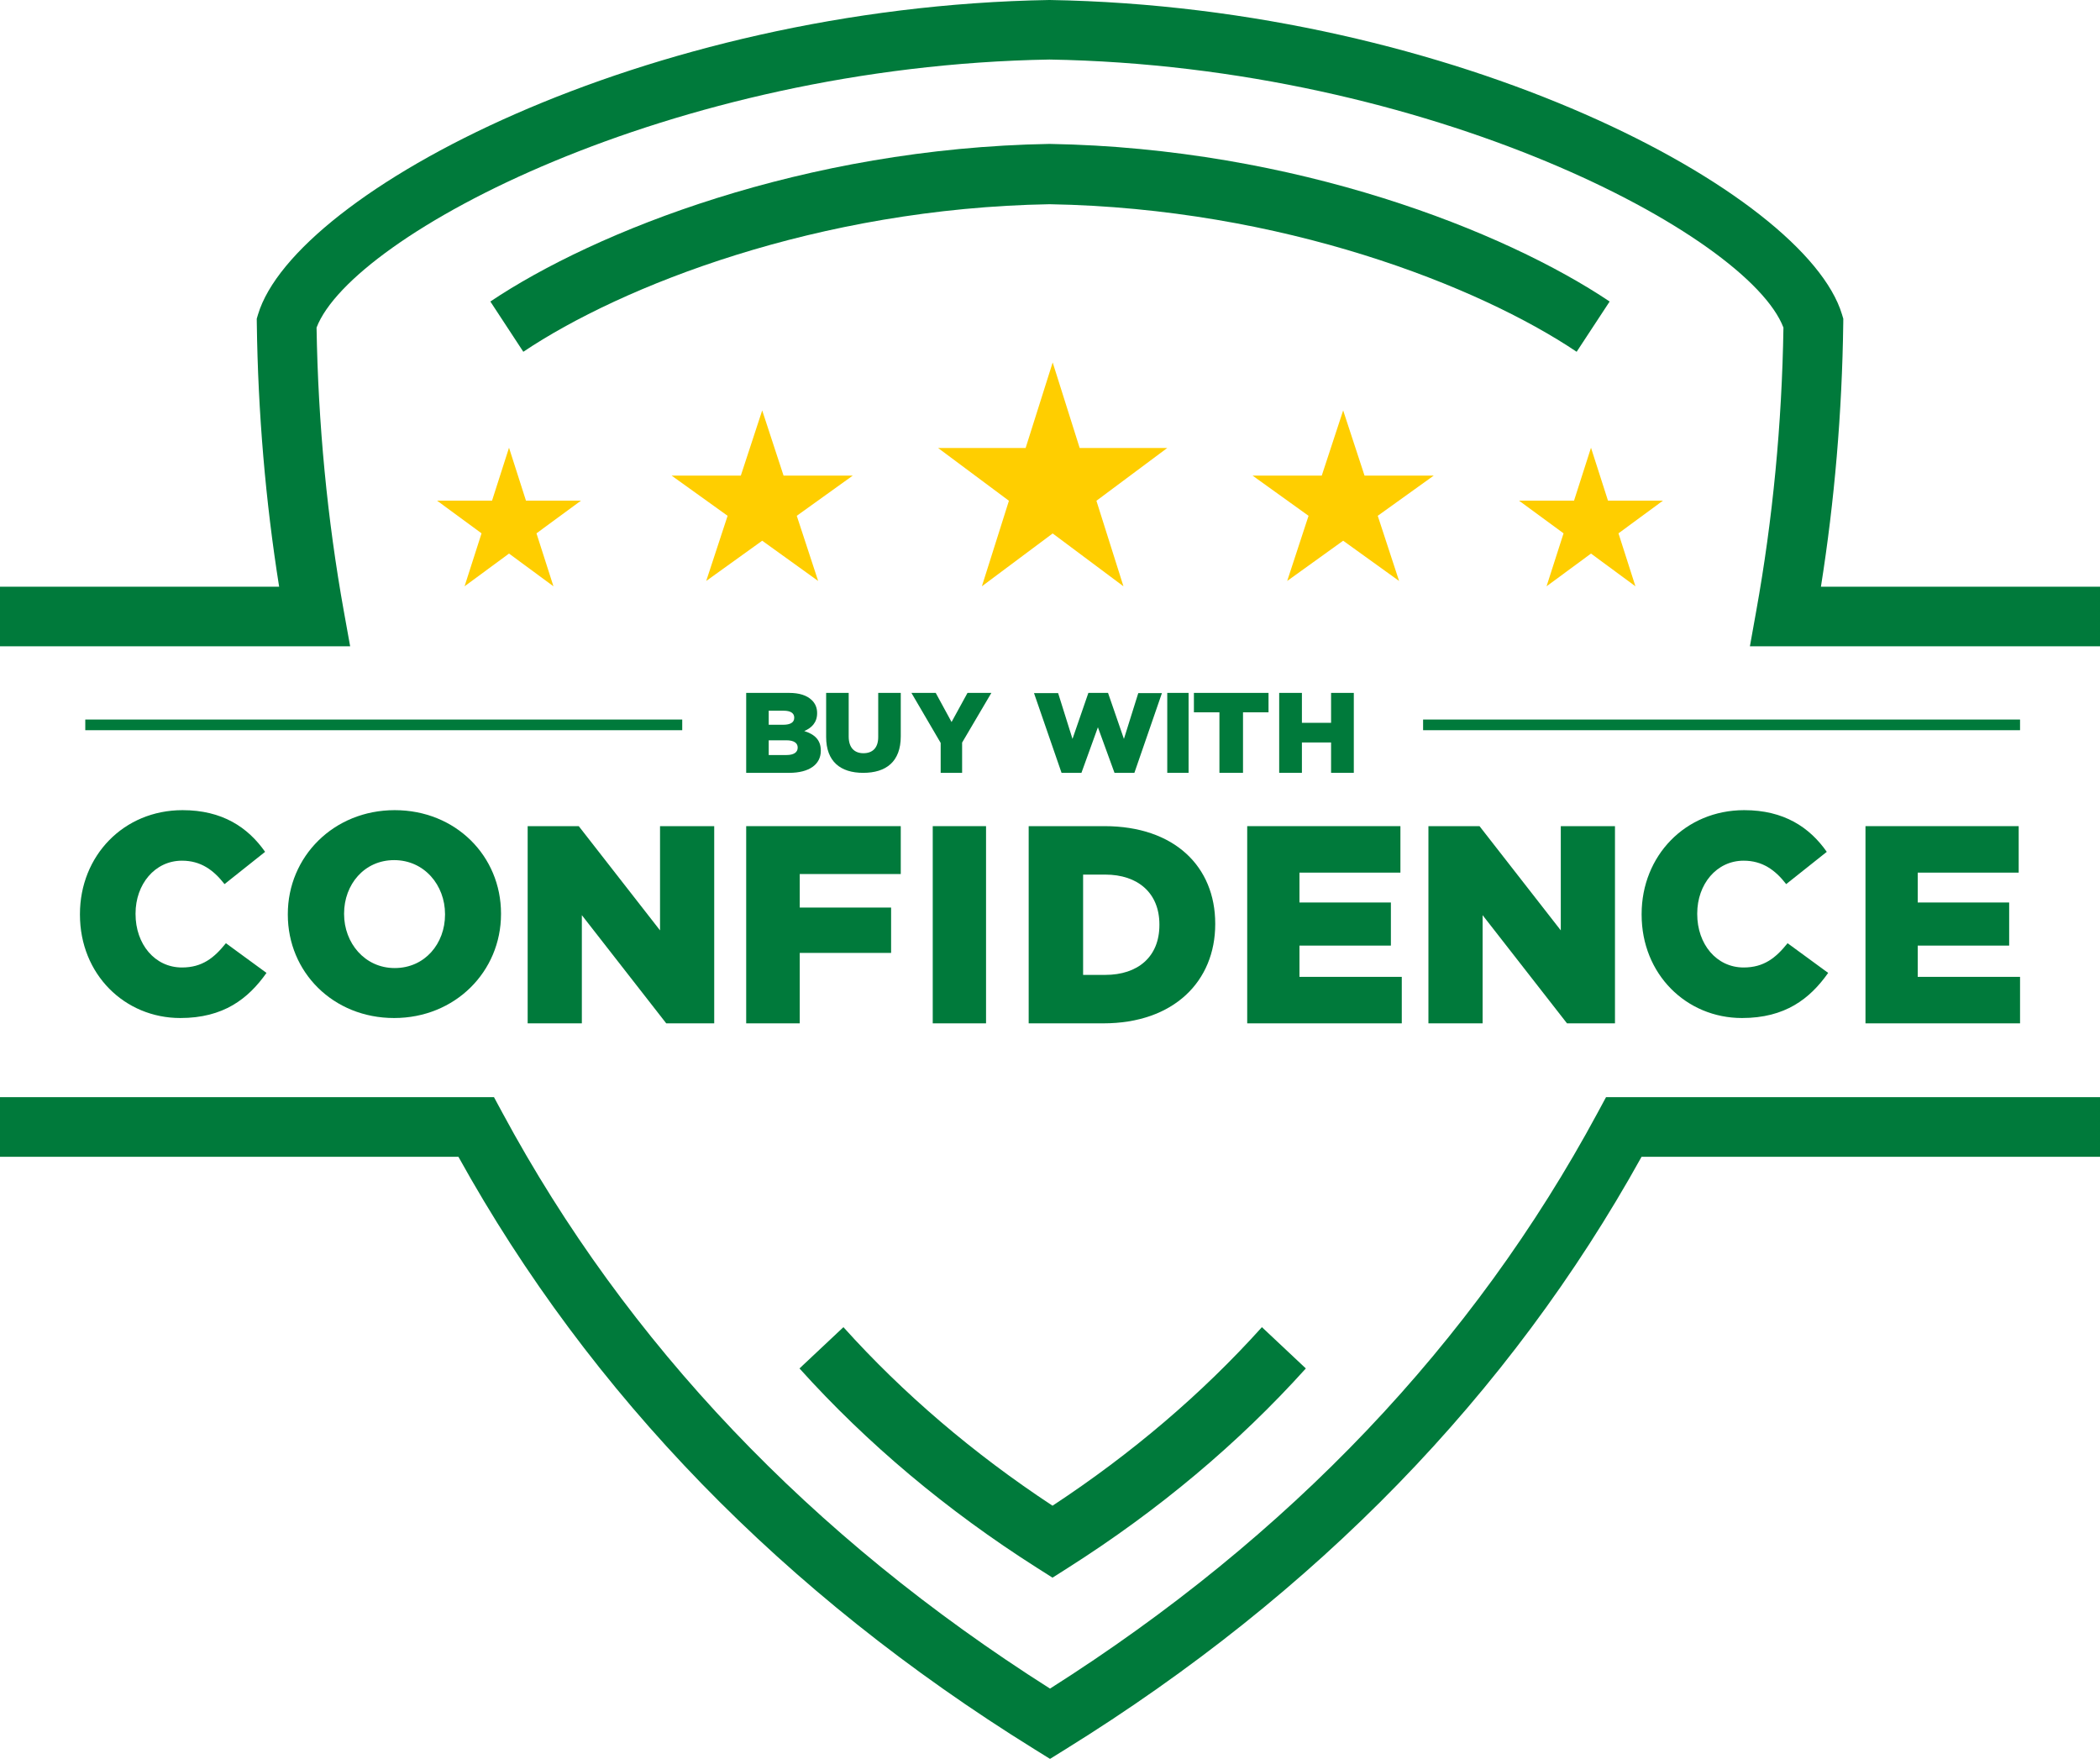 <?xml version="1.0" encoding="utf-8"?>
<svg width="394px" height="331px" viewBox="0 0 394 331" version="1.1" xmlns:xlink="http://www.w3.org/1999/xlink" xmlns="http://www.w3.org/2000/svg">
  <defs>
    <path d="M0 0L394 0L394 330L0 330L0 0Z" id="path_1" />
    <path d="M0 331L394 331L394 1L0 1L0 331Z" id="path_2" />
    <clipPath id="mask_1">
      <use xlink:href="#path_1" />
    </clipPath>
    <clipPath id="mask_2">
      <use xlink:href="#path_2" />
    </clipPath>
  </defs>
  <g id="Buy-Logo">
    <g id="Group-3">
      <path d="M0 0L394 0L394 330L0 330L0 0Z" id="Clip-2" fill="none" fill-rule="evenodd" stroke="none" />
      <g clip-path="url(#mask_1)">
        <path d="M197.003 330L194.046 328.164C147.056 299.019 110.726 261.643 86.006 217.031L0 217.031L0 205.846L92.678 205.846L94.265 208.787C117.555 252.018 152.108 288.346 197.003 316.813C241.895 288.346 276.445 252.018 299.737 208.787L301.324 205.846L394 205.846L394 217.031L307.991 217.031C283.272 261.643 246.942 299.019 199.958 328.164L197.003 330ZM394 121.26L328.315 121.26L329.494 114.683C332.603 97.436 334.325 79.54 334.608 61.462C327.988 44.1 268.282 12.382 196.906 11.171C125.712 12.382 66.021 44.1 59.392 61.462C59.689 79.54 61.409 97.436 64.51 114.683L65.695 121.26L0 121.26L0 110.079L52.372 110.079C49.809 93.975 48.402 77.383 48.181 60.664L48.17 59.801L48.416 58.979C55.3 36.122 120.686 1.287 196.906 -0.001C273.312 1.287 338.697 36.122 345.591 58.979L345.837 59.801L345.83 60.664C345.608 77.383 344.196 93.975 341.641 110.079L394 110.079L394 121.26Z" id="Fill-1" fill="#007A3B" fill-rule="evenodd" stroke="none" />
      </g>
    </g>
    <path d="M197.503 68L202.568 84.05L219 84.05L205.71 93.954L210.781 110L197.503 100.086L184.219 110L189.293 93.954L176 84.05L192.429 84.05" id="Fill-4" fill="#FFCE00" fill-rule="evenodd" stroke="none" />
    <path d="M143.004 77L147.01 89.23L160 89.23L149.489 96.775L153.501 109L143.004 101.448L132.499 109L136.513 96.775L126 89.23L138.993 89.23" id="Fill-6" fill="#FFCE00" fill-rule="evenodd" stroke="none" />
    <path d="M252.003 77L256.012 89.23L269 89.23L258.491 96.775L262.496 109L252.003 101.448L241.501 109L245.509 96.775L235 89.23L247.988 89.23" id="Fill-8" fill="#FFCE00" fill-rule="evenodd" stroke="none" />
    <path d="M95.501 84L98.682 93.932L109 93.932L100.653 100.064L103.838 110L95.501 103.86L87.16 110L90.347 100.064L82 93.932L92.316 93.932" id="Fill-10" fill="#FFCE00" fill-rule="evenodd" stroke="none" />
    <path d="M298.502 84L301.688 93.932L312 93.932L303.658 100.064L306.838 110L298.502 103.86L290.162 110L293.353 100.064L285 93.932L295.319 93.932" id="Fill-12" fill="#FFCE00" fill-rule="evenodd" stroke="none" />
    <path d="M92 56.571C111.591 43.426 150.824 27.791 196.919 27C243.194 27.791 282.412 43.426 302 56.571L295.809 66C277.485 53.702 240.59 39.068 196.919 38.315C153.43 39.068 116.52 53.702 98.184 66L92 56.571Z" id="Fill-14" fill="#007A3B" fill-rule="evenodd" stroke="none" />
    <path d="M197.472 296L194.514 294.122C177.647 283.401 162.672 270.824 150 256.746L158.241 249C169.484 261.495 182.668 272.75 197.472 282.499C212.331 272.726 225.54 261.471 236.759 249L245 256.746C232.354 270.789 217.358 283.367 200.424 294.122L197.472 296Z" id="Fill-16" fill="#007A3B" fill-rule="evenodd" stroke="none" />
    <path d="M147.581 141.657C148.901 141.657 149.661 141.164 149.661 140.285L149.661 140.243C149.661 139.429 148.991 138.893 147.537 138.893L144.226 138.893L144.226 141.657L147.581 141.657ZM146.956 135.978C148.275 135.978 149.013 135.55 149.013 134.671L149.013 134.629C149.013 133.814 148.342 133.343 147.044 133.343L144.226 133.343L144.226 135.978L146.956 135.978ZM140 130L148.029 130C149.997 130 151.384 130.472 152.301 131.35C152.927 131.95 153.307 132.743 153.307 133.771L153.307 133.814C153.307 135.55 152.278 136.578 150.892 137.157C152.793 137.757 154 138.786 154 140.821L154 140.865C154 143.435 151.809 145 148.074 145L140 145L140 130Z" id="Fill-18" fill="#007A3B" fill-rule="evenodd" stroke="none" />
    <path d="M155 130L159.23 130L159.23 138.183C159.23 140.308 160.325 141.318 162 141.318C163.675 141.318 164.77 140.35 164.77 138.288L164.77 130L169 130L169 138.162C169 142.918 166.23 145 161.957 145C157.684 145 155 142.875 155 138.267L155 130Z" id="Fill-20" fill="#007A3B" fill-rule="evenodd" stroke="none" />
    <path d="M176.488 139.385L171 130L175.559 130L178.531 135.464L181.522 130L186 130L180.511 139.322L180.511 145L176.488 145L176.488 139.385Z" id="Fill-22" fill="#007A3B" fill-rule="evenodd" stroke="none" />
    <path d="M194 130.043L198.527 130.043L201.22 138.635L204.201 130L207.888 130L210.869 138.635L213.562 130.043L218 130.043L212.833 145L209.102 145L205.989 136.45L202.898 145L199.167 145L194 130.043Z" id="Fill-24" fill="#007A3B" fill-rule="evenodd" stroke="none" />
    <path d="M0 331L394 331L394 1L0 1L0 331Z" id="Clip-27" fill="none" fill-rule="evenodd" stroke="none" />
    <g clip-path="url(#mask_2)">
      <path d="M219 145L223 145L223 130L219 130L219 145Z" id="Fill-26" fill="#007A3B" fill-rule="evenodd" stroke="none" />
      <path d="M228.788 133.643L224 133.643L224 130L238 130L238 133.643L233.212 133.643L233.212 145L228.788 145L228.788 133.643Z" id="Fill-28" fill="#007A3B" fill-rule="evenodd" stroke="none" />
      <path d="M240 130L244.263 130L244.263 135.614L249.736 135.614L249.736 130L254 130L254 145L249.736 145L249.736 139.3L244.263 139.3L244.263 145L240 145L240 130Z" id="Fill-29" fill="#007A3B" fill-rule="evenodd" stroke="none" />
      <path d="M15 171.607L15 171.5C15 160.571 23.189 152 34.247 152C41.706 152 46.505 155.214 49.739 159.821L42.124 165.875C40.037 163.196 37.638 161.481 34.143 161.481C29.031 161.481 25.432 165.928 25.432 171.392L25.432 171.5C25.432 177.125 29.031 181.518 34.143 181.518C37.951 181.518 40.194 179.696 42.384 176.964L50 182.535C46.557 187.411 41.915 191 33.83 191C23.398 191 15 182.803 15 171.607" id="Fill-30" fill="#007A3B" fill-rule="evenodd" stroke="none" />
      <path d="M83.496 171.607L83.496 171.5C83.496 166.089 79.624 161.375 73.947 161.375C68.323 161.375 64.557 165.982 64.557 171.392L64.557 171.5C64.557 176.91 68.43 181.625 74.053 181.625C79.73 181.625 83.496 177.018 83.496 171.607M54 171.607L54 171.5C54 160.732 62.594 152 74.053 152C85.512 152 94 160.625 94 171.392L94 171.5C94 182.267 85.406 191 73.947 191C62.488 191 54 182.375 54 171.607" id="Fill-31" fill="#007A3B" fill-rule="evenodd" stroke="none" />
      <path d="M99 155L108.584 155L123.834 174.557L123.834 155L134 155L134 192L124.999 192L109.166 171.702L109.166 192L99 192L99 155Z" id="Fill-32" fill="#007A3B" fill-rule="evenodd" stroke="none" />
      <path d="M140 155L169 155L169 163.985L150.046 163.985L150.046 170.276L167.187 170.276L167.187 178.785L150.046 178.785L150.046 192L140 192L140 155Z" id="Fill-33" fill="#007A3B" fill-rule="evenodd" stroke="none" />
      <path d="M175 192L185 192L185 155L175 155L175 192Z" id="Fill-34" fill="#007A3B" fill-rule="evenodd" stroke="none" />
      <path d="M207.369 182.909C213.473 182.909 217.526 179.525 217.526 173.553L217.526 173.447C217.526 167.527 213.473 164.091 207.369 164.091L203.211 164.091L203.211 182.909L207.369 182.909ZM193 155L207.211 155C220.369 155 228 162.611 228 173.288L228 173.393C228 184.071 220.263 192 207 192L193 192L193 155Z" id="Fill-35" fill="#007A3B" fill-rule="evenodd" stroke="none" />
      <path d="M234 155L262.745 155L262.745 163.721L243.803 163.721L243.803 169.324L260.957 169.324L260.957 177.411L243.803 177.411L243.803 183.278L263 183.278L263 192L234 192L234 155Z" id="Fill-36" fill="#007A3B" fill-rule="evenodd" stroke="none" />
      <path d="M268 155L277.584 155L292.834 174.557L292.834 155L303 155L303 192L293.999 192L278.166 171.702L278.166 192L268 192L268 155Z" id="Fill-37" fill="#007A3B" fill-rule="evenodd" stroke="none" />
      <path d="M308 171.607L308 171.5C308 160.571 316.189 152 327.247 152C334.706 152 339.506 155.214 342.739 159.821L335.124 165.875C333.037 163.196 330.638 161.481 327.143 161.481C322.032 161.481 318.432 165.928 318.432 171.392L318.432 171.5C318.432 177.125 322.032 181.518 327.143 181.518C330.951 181.518 333.194 179.696 335.385 176.964L343 182.535C339.557 187.411 334.915 191 326.83 191C316.398 191 308 182.803 308 171.607" id="Fill-38" fill="#007A3B" fill-rule="evenodd" stroke="none" />
      <path d="M350 155L378.745 155L378.745 163.721L359.802 163.721L359.802 169.324L376.957 169.324L376.957 177.411L359.802 177.411L359.802 183.278L379 183.278L379 192L350 192L350 155Z" id="Fill-39" fill="#007A3B" fill-rule="evenodd" stroke="none" />
      <path d="M16 137L128 137L128 135L16 135L16 137Z" id="Fill-40" fill="#007A3B" fill-rule="evenodd" stroke="none" />
      <path d="M267 137L379 137L379 135L267 135L267 137Z" id="Fill-41" fill="#007A3B" fill-rule="evenodd" stroke="none" />
    </g>
  </g>
</svg>